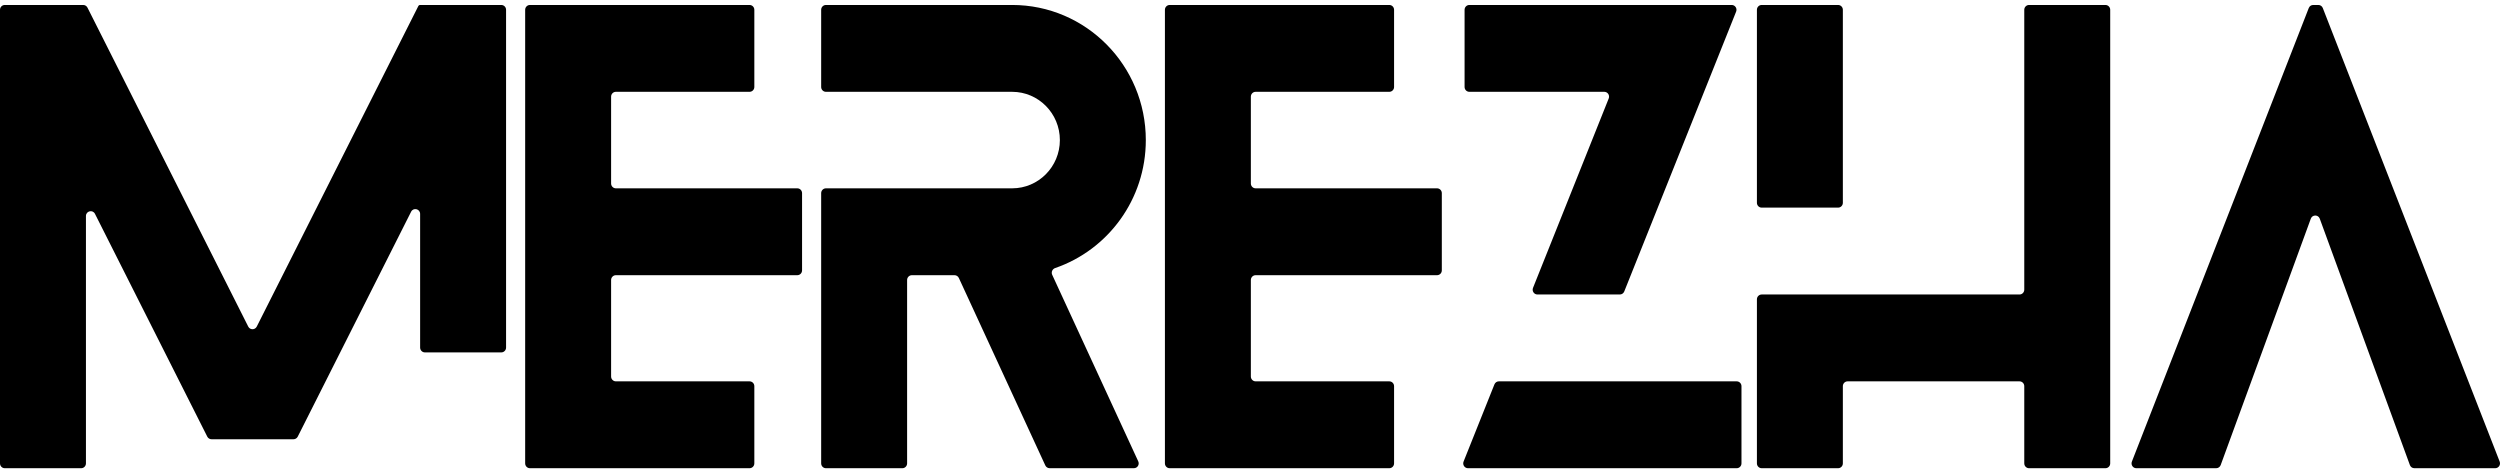 <svg width="154" height="29" viewBox="0 0 154 29" fill="none" xmlns="http://www.w3.org/2000/svg">
<g clip-path="url(#clip0_181_2153)">
<path d="M142.493 0.306C142.373 0.306 142.264 0.38 142.22 0.494L131.324 28.435C131.248 28.63 131.39 28.842 131.597 28.842H136.518C136.641 28.842 136.751 28.764 136.794 28.648L142.346 13.47C142.44 13.212 142.803 13.212 142.897 13.47L148.449 28.648C148.491 28.764 148.601 28.842 148.725 28.842H153.705C153.913 28.842 154.055 28.63 153.98 28.435L143.084 0.494C143.04 0.38 142.931 0.306 142.811 0.306H142.493Z" fill="black"/>
<path d="M129.989 0.603C129.989 0.439 129.857 0.306 129.695 0.306H124.989C124.827 0.306 124.695 0.439 124.695 0.603V17.843C124.695 18.008 124.564 18.141 124.402 18.141H108.52C108.358 18.141 108.226 18.274 108.226 18.438V28.544C108.226 28.709 108.358 28.842 108.52 28.842H113.226C113.388 28.842 113.52 28.709 113.52 28.544V23.788C113.52 23.624 113.651 23.491 113.814 23.491H124.402C124.564 23.491 124.695 23.624 124.695 23.788V28.544C124.695 28.709 124.827 28.842 124.989 28.842H129.695C129.857 28.842 129.989 28.709 129.989 28.544V0.603Z" fill="black"/>
<path d="M108.226 12.493C108.226 12.657 108.358 12.79 108.52 12.79H113.226C113.388 12.79 113.52 12.657 113.52 12.493V0.603C113.52 0.439 113.388 0.306 113.226 0.306H108.52C108.358 0.306 108.226 0.439 108.226 0.603V12.493Z" fill="black"/>
<path d="M90.512 5.656C90.349 5.656 90.218 5.523 90.218 5.359V0.603C90.218 0.439 90.349 0.306 90.512 0.306H106.673C106.881 0.306 107.024 0.519 106.946 0.714L100.054 17.955C100.009 18.067 99.901 18.141 99.781 18.141H94.706C94.497 18.141 94.355 17.927 94.434 17.732L99.097 6.065C99.175 5.869 99.033 5.656 98.825 5.656H90.512Z" fill="black"/>
<path d="M92.33 23.491C92.21 23.491 92.102 23.565 92.057 23.677L90.156 28.433C90.078 28.628 90.22 28.842 90.428 28.842H106.981C107.143 28.842 107.275 28.709 107.275 28.544V23.788C107.275 23.624 107.143 23.491 106.981 23.491H92.33Z" fill="black"/>
<path fill-rule="evenodd" clip-rule="evenodd" d="M85.581 5.656C85.743 5.656 85.875 5.523 85.875 5.359V0.603C85.875 0.439 85.743 0.306 85.581 0.306H77.053H72.053C71.891 0.306 71.759 0.439 71.759 0.603V5.656V11.601V16.952V23.491V28.544C71.759 28.709 71.891 28.842 72.053 28.842H77.053H85.581C85.743 28.842 85.875 28.709 85.875 28.544V23.788C85.875 23.624 85.743 23.491 85.581 23.491H77.347C77.184 23.491 77.053 23.358 77.053 23.194V17.249C77.053 17.085 77.184 16.952 77.347 16.952H88.522C88.685 16.952 88.816 16.819 88.816 16.654V11.898C88.816 11.734 88.685 11.601 88.522 11.601H77.347C77.184 11.601 77.053 11.468 77.053 11.304V5.953C77.053 5.789 77.184 5.656 77.347 5.656H85.581Z" fill="black"/>
<path fill-rule="evenodd" clip-rule="evenodd" d="M50.584 0.603C50.584 0.439 50.716 0.306 50.878 0.306H62.348C66.896 0.306 70.582 4.032 70.582 8.629C70.582 12.289 68.245 15.396 64.997 16.512C64.827 16.57 64.74 16.764 64.816 16.929L70.116 28.419C70.208 28.616 70.065 28.841 69.85 28.841H64.658C64.544 28.841 64.44 28.775 64.391 28.67L59.065 17.123C59.016 17.019 58.912 16.952 58.798 16.952H56.172C56.009 16.952 55.878 17.085 55.878 17.249V28.544C55.878 28.709 55.746 28.842 55.584 28.842H50.878C50.716 28.842 50.584 28.709 50.584 28.544V16.952V11.898C50.584 11.734 50.716 11.601 50.878 11.601H55.878H62.348C63.972 11.601 65.288 10.27 65.288 8.629C65.288 6.987 63.972 5.656 62.348 5.656H50.878C50.716 5.656 50.584 5.523 50.584 5.359V0.603Z" fill="black"/>
<path fill-rule="evenodd" clip-rule="evenodd" d="M32.35 5.656V11.601V16.952V23.491V28.544C32.35 28.709 32.482 28.842 32.644 28.842H37.644H46.172C46.335 28.842 46.467 28.709 46.467 28.544V23.788C46.467 23.624 46.335 23.491 46.172 23.491H37.938C37.776 23.491 37.644 23.358 37.644 23.194V17.249C37.644 17.085 37.776 16.952 37.938 16.952H49.114C49.276 16.952 49.407 16.819 49.407 16.654V11.898C49.407 11.734 49.276 11.601 49.114 11.601H37.938C37.776 11.601 37.644 11.468 37.644 11.304V5.953C37.644 5.789 37.776 5.656 37.938 5.656H46.172C46.335 5.656 46.467 5.523 46.467 5.359V0.603C46.467 0.439 46.335 0.306 46.172 0.306H37.644H32.644C32.482 0.306 32.35 0.439 32.35 0.603V5.656Z" fill="black"/>
<path d="M0.294 28.842C0.132 28.842 0 28.709 0 28.544V0.603C0 0.439 0.132 0.306 0.294 0.306H5.125C5.235 0.306 5.336 0.368 5.387 0.468L15.292 20.118C15.401 20.334 15.707 20.334 15.816 20.118L25.769 0.374C25.79 0.332 25.833 0.306 25.88 0.306H30.88C31.042 0.306 31.174 0.439 31.174 0.603V21.41C31.174 21.575 31.042 21.708 30.88 21.708H26.174C26.012 21.708 25.88 21.575 25.88 21.41V13.178C25.88 12.865 25.464 12.764 25.324 13.043L18.341 26.896C18.291 26.995 18.189 27.058 18.079 27.058H13.03C12.919 27.058 12.818 26.995 12.768 26.896L5.85 13.172C5.709 12.894 5.294 12.995 5.294 13.307V28.544C5.294 28.709 5.162 28.842 5 28.842H0.294Z" fill="black"/>
</g>
<defs>
<clipPath id="clip0_181_2153">
<rect width="154" height="29" fill="white"/>
</clipPath>
</defs>
</svg>
